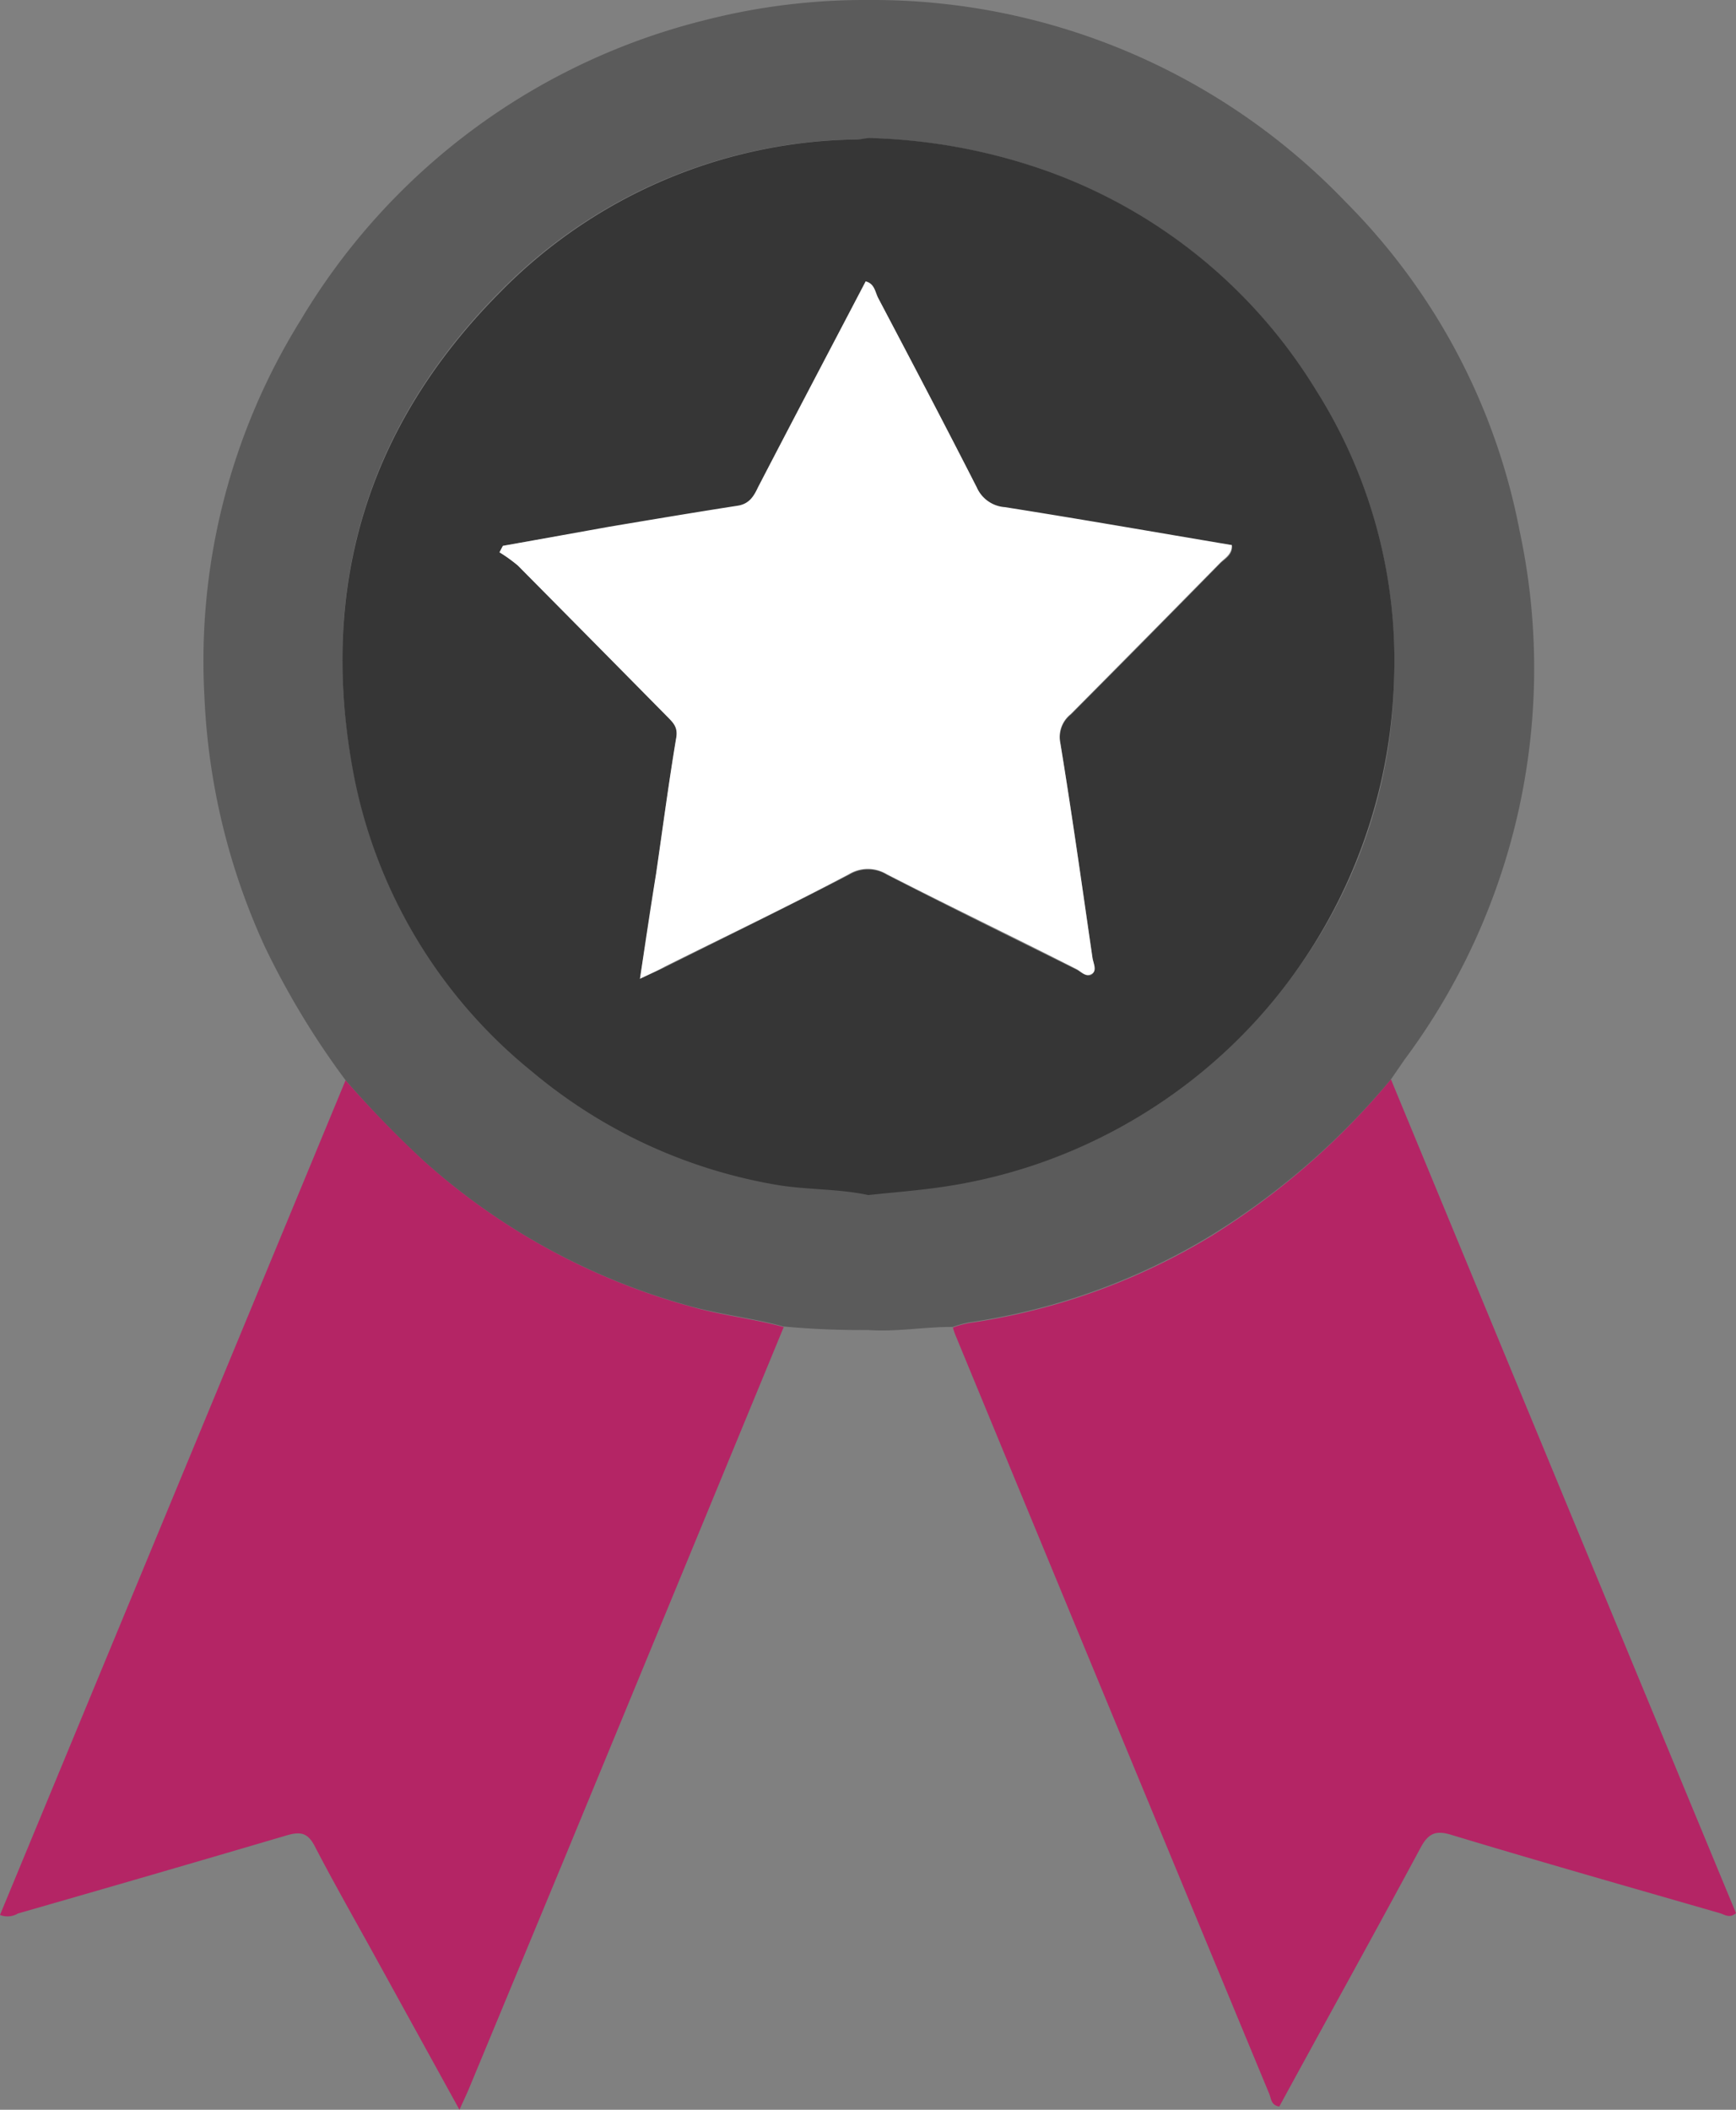 <svg id="Ebene_1" data-name="Ebene 1" xmlns="http://www.w3.org/2000/svg" viewBox="0 0 107.61 130.71"><rect x="0" y="0" width="107.61" height="130.71" fill="#808080" stroke="none"/><defs><style>.cls-1{fill:#b42565;}.cls-2,.cls-3{fill:#363636;}.cls-2{opacity:0.5;}.cls-4{fill:#fff;}</style></defs><path class="cls-1" d="M519.55,85.23q10.69,25.84,21.39,51.66c-.4.34-.7.09-1,0-5.55-1.6-11.11-3.18-16.64-4.85-1-.31-1.45-.08-1.93.83-2.88,5.35-5.83,10.66-8.74,16-.52-.08-.5-.5-.62-.78q-9.74-23.48-19.45-47a3.86,3.86,0,0,1-.16-.48,5.63,5.63,0,0,1,1-.28,40,40,0,0,0,15-5.38A45.87,45.87,0,0,0,519.55,85.23Z" transform="translate(-433.33 -18.36)"/><path class="cls-1" d="M481.91,100.58q-6.75,16.36-13.51,32.72-3,7.23-6,14.46c-.16.38-.34.75-.59,1.31l-5.13-9.31c-1.29-2.35-2.62-4.67-3.83-7-.45-.89-.93-.93-1.78-.68q-8.29,2.44-16.63,4.83a1.25,1.25,0,0,1-1.11.09l21.42-51.71a67.81,67.81,0,0,0,4.86,5,41.08,41.08,0,0,0,16.48,9C478,99.85,480,100.05,481.91,100.58Z" transform="translate(-433.33 -18.36)"/><path class="cls-2" d="M527.52,51.22a39.33,39.33,0,0,0-10.77-20.34,40.62,40.62,0,0,0-29.59-12.52,40,40,0,0,0-10.1,1.24A40.54,40.54,0,0,0,452,38.14a40,40,0,0,0-6,23.34A41.34,41.34,0,0,0,449.74,77a50.51,50.51,0,0,0,5,8.27,65.65,65.65,0,0,0,4.85,5,41,41,0,0,0,16.48,9c1.92.54,3.91.74,5.82,1.27a50.9,50.9,0,0,0,5.24.22c1.76.13,3.5-.2,5.25-.19a6.82,6.82,0,0,1,1-.28,40,40,0,0,0,15-5.38,45.66,45.66,0,0,0,11.2-9.72L520.4,84A40.6,40.6,0,0,0,527.52,51.22Zm-16.06,30a31.91,31.91,0,0,1-19.89,10.63c-1.46.22-2.95.33-4.42.49-1.9-.41-3.85-.31-5.78-.65a31.91,31.91,0,0,1-15.06-7,31.32,31.32,0,0,1-11.13-18.81c-2.06-11.37,1-21.28,9.15-29.47A31.5,31.5,0,0,1,486.4,27c.26,0,.52,0,.76-.08a35.6,35.6,0,0,1,11.33,2.14,32.39,32.39,0,0,1,16.43,13.5,31.38,31.38,0,0,1,4.82,17.94A31.76,31.76,0,0,1,511.46,81.23Z" transform="translate(-433.33 -18.36)"/><path class="cls-3" d="M487.17,26.91a35.64,35.64,0,0,1,11.32,2.14,32.34,32.34,0,0,1,16.43,13.5,31.31,31.31,0,0,1,4.82,18,32.72,32.72,0,0,1-28.16,31.37c-1.47.21-2.95.32-4.43.48-1.9-.41-3.85-.31-5.78-.65a31.91,31.91,0,0,1-15.06-7,31.29,31.29,0,0,1-11.13-18.8c-2.06-11.39,1-21.29,9.16-29.49A31.52,31.52,0,0,1,486.41,27C486.66,27,486.91,26.94,487.17,26.91ZM473,79c.72-.33,1.15-.52,1.56-.72,3.81-1.9,7.63-3.77,11.4-5.72a2.26,2.26,0,0,1,2.35,0c3.9,2,7.83,3.93,11.76,5.88.29.15.62.49.92.31s.13-.69.07-1c-.65-4.46-1.27-8.91-2-13.35a1.8,1.8,0,0,1,.65-1.76q4.63-4.65,9.24-9.35c.3-.31.8-.52.75-1.12-4.7-.79-9.38-1.61-14.07-2.35a2.06,2.06,0,0,1-1.74-1.22c-2-3.94-4.07-7.86-6.13-11.77-.18-.35-.22-.83-.76-1-2.23,4.26-4.47,8.51-6.68,12.77-.28.54-.54,1-1.25,1.13-2.68.41-5.36.86-8,1.31l-6.56,1.13-.21.4a9.43,9.43,0,0,1,1.14.82q4.63,4.66,9.25,9.35c.35.36.68.64.57,1.3-.47,2.8-.84,5.62-1.25,8.43C473.69,74.54,473.38,76.63,473,79Z" transform="translate(-433.33 -18.36)"/><path class="cls-4" d="M473,79c.35-2.34.66-4.43,1-6.52.41-2.81.78-5.63,1.25-8.43.11-.66-.22-.94-.57-1.3q-4.62-4.68-9.25-9.35a9.43,9.43,0,0,0-1.14-.82l.21-.4L471.06,51c2.68-.45,5.36-.9,8-1.31.71-.11,1-.59,1.25-1.13,2.21-4.26,4.45-8.51,6.68-12.77.54.14.58.62.76,1,2.06,3.91,4.12,7.83,6.13,11.77a2.06,2.06,0,0,0,1.74,1.22c4.69.74,9.37,1.56,14.07,2.35,0,.6-.45.81-.75,1.12q-4.61,4.69-9.24,9.35a1.8,1.8,0,0,0-.65,1.76c.73,4.44,1.35,8.89,2,13.35.06.35.31.81-.07,1s-.63-.16-.92-.31c-3.93-2-7.86-3.88-11.76-5.88a2.26,2.26,0,0,0-2.35,0c-3.77,2-7.59,3.82-11.4,5.72C474.18,78.45,473.75,78.64,473,79Z" transform="translate(-433.33 -18.36)"/></svg>